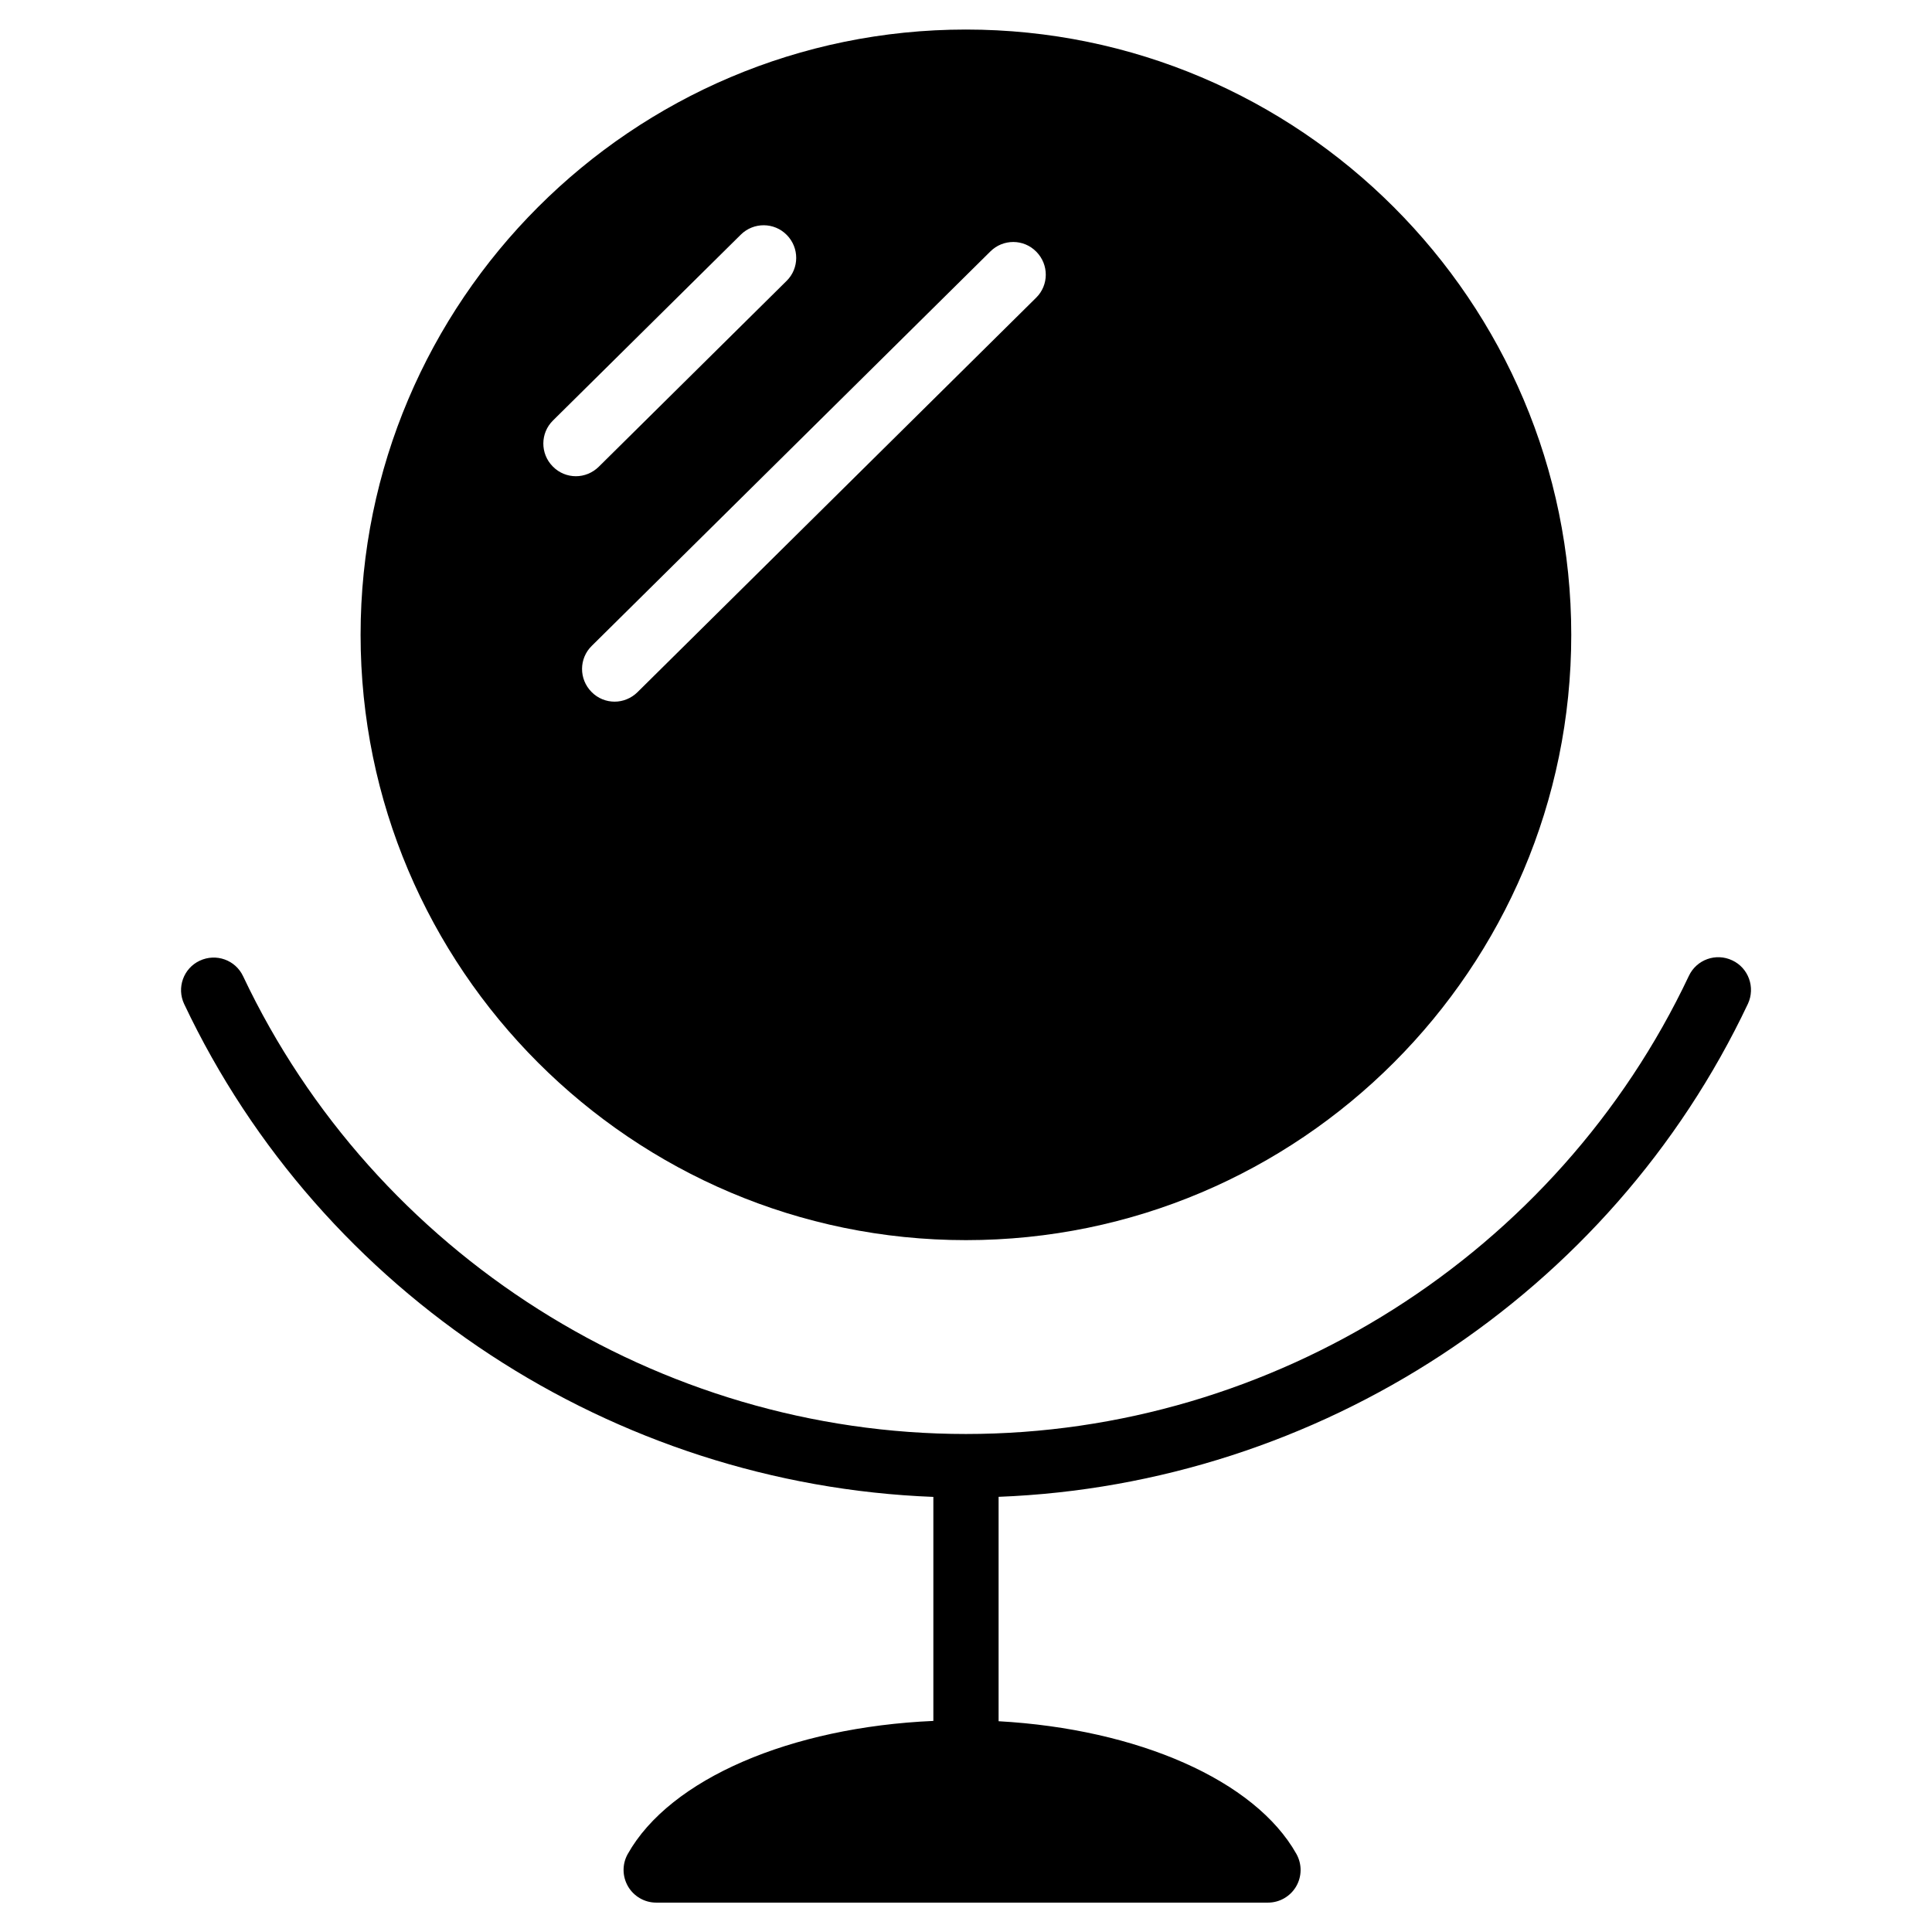 <?xml version="1.0" encoding="UTF-8"?>
<!-- Uploaded to: ICON Repo, www.svgrepo.com, Generator: ICON Repo Mixer Tools -->
<svg fill="#000000" width="800px" height="800px" version="1.1" viewBox="144 144 512 512" xmlns="http://www.w3.org/2000/svg">
 <g>
  <path d="m603.07 398.51c-4.324-2.059-9.469-0.211-11.504 4.113-34.848 73.746-110.06 121.4-191.59 121.4-81.492 0-156.71-47.633-191.55-121.31-2.035-4.324-7.16-6.152-11.504-4.113-4.305 2.016-6.152 7.18-4.113 11.484 36.465 77.082 113.8 127.34 198.54 130.61v59.367c-37.742 1.66-69.797 15.324-80.988 35.266-1.512 2.688-1.469 5.941 0.082 8.605 1.555 2.644 4.387 4.281 7.453 4.281h162.14c3.066 0 5.898-1.637 7.453-4.281 1.555-2.664 1.574-5.918 0.082-8.605-11-19.586-42.09-33.125-78.93-35.184v-59.469c84.785-3.273 162.12-53.551 198.59-130.68 1.992-4.328 0.145-9.473-4.16-11.488z"/>
  <path d="m399.98 472.65c88.461 0 160.42-71.961 160.42-160.4 0-88.441-71.98-160.42-160.42-160.42-88.438 0-160.42 71.938-160.42 160.4 0 88.461 71.961 160.42 160.42 160.42zm6.465-262c3.379-3.379 8.859-3.359 12.195 0.062 3.359 3.402 3.336 8.859-0.062 12.195l-105.63 104.52c-1.68 1.66-3.883 2.519-6.066 2.519-2.227 0-4.449-0.859-6.129-2.582-3.359-3.402-3.336-8.859 0.062-12.195zm-115.89 44.777 49.75-49.227c3.379-3.359 8.859-3.336 12.195 0.062 3.359 3.402 3.336 8.859-0.062 12.195l-49.75 49.227c-1.68 1.66-3.883 2.519-6.066 2.519-2.227 0-4.449-0.859-6.129-2.582-3.359-3.379-3.34-8.855 0.062-12.195z"/>
 </g>
</svg>